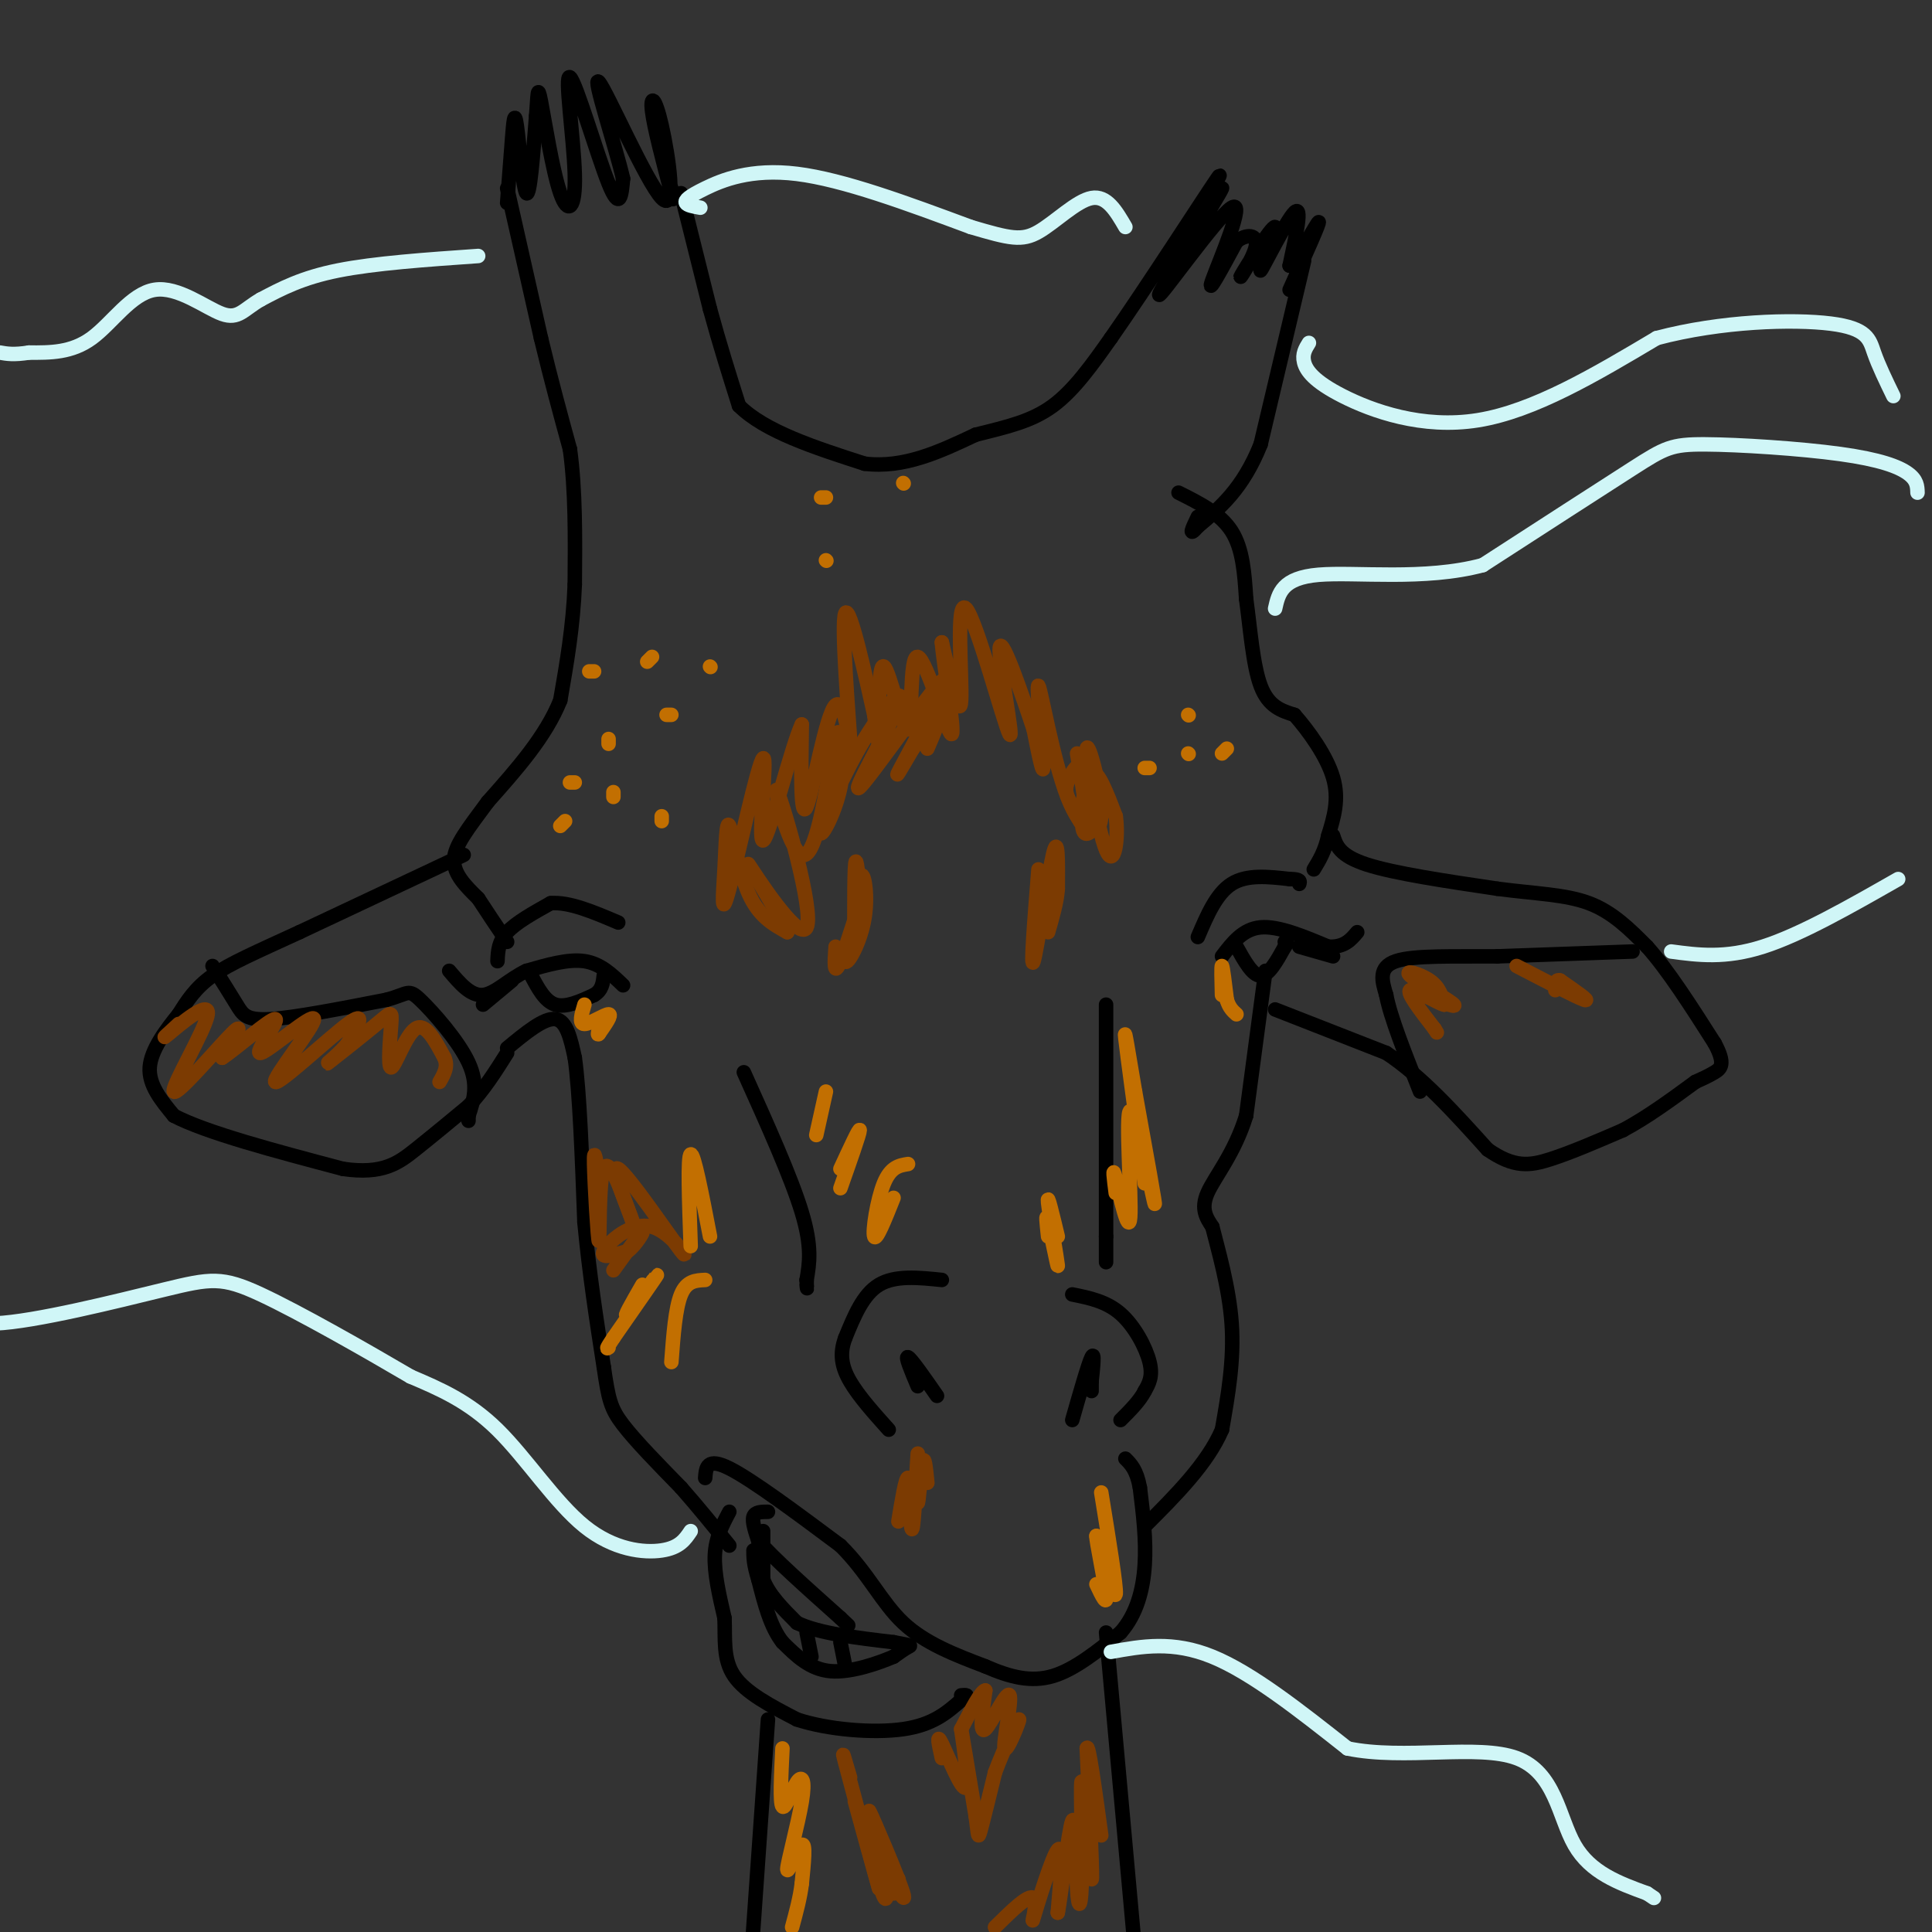 <svg viewBox='0 0 400 400' version='1.1' xmlns='http://www.w3.org/2000/svg' xmlns:xlink='http://www.w3.org/1999/xlink'><rect x="0" y="0" width="400" height="400" fill="#333333" stroke="none"/><g fill='none' stroke='#000000' stroke-width='3' stroke-linecap='round' stroke-linejoin='round'><path d='M158,317c0.000,0.000 0.000,10.000 0,10'/><path d='M158,327c1.167,3.167 4.083,6.083 7,9'/><path d='M165,336c4.500,2.167 12.250,3.083 20,4'/><path d='M185,340c3.911,0.756 3.689,0.644 3,1c-0.689,0.356 -1.844,1.178 -3,2'/><path d='M185,343c-2.911,1.244 -8.689,3.356 -13,3c-4.311,-0.356 -7.156,-3.178 -10,-6'/><path d='M162,340c-2.500,-3.167 -3.750,-8.083 -5,-13'/><path d='M157,327c-1.000,-3.167 -1.000,-4.583 -1,-6'/><path d='M151,313c-1.417,2.667 -2.833,5.333 -3,9c-0.167,3.667 0.917,8.333 2,13'/><path d='M150,335c0.178,4.289 -0.378,8.511 2,12c2.378,3.489 7.689,6.244 13,9'/><path d='M165,356c6.378,2.111 15.822,2.889 22,2c6.178,-0.889 9.089,-3.444 12,-6'/><path d='M199,352c2.000,-1.167 1.000,-1.083 0,-1'/><path d='M222,294c1.667,-5.833 3.333,-11.667 4,-13c0.667,-1.333 0.333,1.833 0,5'/><path d='M226,286c0.000,1.167 0.000,1.583 0,2'/><path d='M194,289c-2.667,-3.833 -5.333,-7.667 -6,-8c-0.667,-0.333 0.667,2.833 2,6'/><path d='M195,265c-4.833,-0.500 -9.667,-1.000 -13,1c-3.333,2.000 -5.167,6.500 -7,11'/><path d='M175,277c-1.222,3.267 -0.778,5.933 1,9c1.778,3.067 4.889,6.533 8,10'/><path d='M222,268c3.533,0.711 7.067,1.422 10,4c2.933,2.578 5.267,7.022 6,10c0.733,2.978 -0.133,4.489 -1,6'/><path d='M237,288c-1.000,2.000 -3.000,4.000 -5,6'/><path d='M146,306c0.167,-2.167 0.333,-4.333 5,-2c4.667,2.333 13.833,9.167 23,16'/><path d='M174,320c5.711,5.644 8.489,11.756 13,16c4.511,4.244 10.756,6.622 17,9'/><path d='M204,345c5.133,2.244 9.467,3.356 14,2c4.533,-1.356 9.267,-5.178 14,-9'/><path d='M232,338c3.333,-3.800 4.667,-8.800 5,-14c0.333,-5.200 -0.333,-10.600 -1,-16'/><path d='M236,308c-0.667,-3.667 -1.833,-4.833 -3,-6'/><path d='M167,338c0.000,0.000 1.000,5.000 1,5'/><path d='M174,340c0.000,0.000 1.000,5.000 1,5'/><path d='M159,313c-1.333,0.000 -2.667,0.000 -3,1c-0.333,1.000 0.333,3.000 1,5'/><path d='M157,319c3.000,3.500 10.000,9.750 17,16'/><path d='M174,335c2.833,2.667 1.417,1.333 0,0'/><path d='M96,177c0.000,0.000 -34.000,16.000 -34,16'/><path d='M62,193c-8.978,4.133 -14.422,6.467 -18,9c-3.578,2.533 -5.289,5.267 -7,8'/><path d='M37,210c-2.644,3.244 -5.756,7.356 -6,11c-0.244,3.644 2.378,6.822 5,10'/><path d='M36,231c6.667,3.500 20.833,7.250 35,11'/><path d='M71,242c8.289,1.222 11.511,-1.222 15,-4c3.489,-2.778 7.244,-5.889 11,-9'/><path d='M97,229c3.167,-3.333 5.583,-7.167 8,-11'/><path d='M129,204c-2.333,-2.250 -4.667,-4.500 -8,-5c-3.333,-0.500 -7.667,0.750 -12,2'/><path d='M109,201c-3.556,1.644 -6.444,4.756 -9,5c-2.556,0.244 -4.778,-2.378 -7,-5'/><path d='M106,203c0.000,0.000 -6.000,5.000 -6,5'/><path d='M110,202c1.417,2.667 2.833,5.333 5,6c2.167,0.667 5.083,-0.667 8,-2'/><path d='M123,206c1.667,-1.000 1.833,-2.500 2,-4'/><path d='M105,217c3.833,-3.167 7.667,-6.333 10,-6c2.333,0.333 3.167,4.167 4,8'/><path d='M119,219c1.000,7.000 1.500,20.500 2,34'/><path d='M121,253c1.000,10.667 2.500,20.333 4,30'/><path d='M125,283c0.978,6.756 1.422,8.644 4,12c2.578,3.356 7.289,8.178 12,13'/><path d='M141,308c3.667,4.167 6.833,8.083 10,12'/><path d='M154,222c4.917,10.917 9.833,21.833 12,29c2.167,7.167 1.583,10.583 1,14'/><path d='M167,265c0.167,2.500 0.083,1.750 0,1'/><path d='M229,208c0.000,0.000 0.000,48.000 0,48'/><path d='M229,256c0.000,8.333 0.000,5.167 0,2'/><path d='M105,42c0.357,-4.643 0.714,-9.286 1,-13c0.286,-3.714 0.500,-6.500 1,-3c0.500,3.500 1.286,13.286 2,14c0.714,0.714 1.357,-7.643 2,-16'/><path d='M111,24c0.355,-4.260 0.242,-6.911 1,-3c0.758,3.911 2.388,14.385 4,19c1.612,4.615 3.205,3.371 3,-4c-0.205,-7.371 -2.209,-20.869 -1,-20c1.209,0.869 5.631,16.105 8,22c2.369,5.895 2.684,2.447 3,-1'/><path d='M129,37c-1.445,-6.357 -6.559,-21.750 -5,-20c1.559,1.750 9.789,20.644 13,24c3.211,3.356 1.403,-8.827 0,-15c-1.403,-6.173 -2.401,-6.335 -2,-3c0.401,3.335 2.200,10.168 4,17'/><path d='M139,40c0.667,2.667 0.333,0.833 0,-1'/><path d='M105,39c0.000,0.000 7.000,31.000 7,31'/><path d='M112,70c2.167,9.000 4.083,16.000 6,23'/><path d='M118,93c1.167,8.500 1.083,18.250 1,28'/><path d='M119,121c-0.333,8.667 -1.667,16.333 -3,24'/><path d='M116,145c-3.000,7.500 -9.000,14.250 -15,21'/><path d='M101,166c-4.111,5.578 -6.889,9.022 -7,12c-0.111,2.978 2.444,5.489 5,8'/><path d='M99,186c1.833,2.833 3.917,5.917 6,9'/><path d='M103,199c0.083,-2.000 0.167,-4.000 2,-6c1.833,-2.000 5.417,-4.000 9,-6'/><path d='M114,187c3.833,-0.333 8.917,1.833 14,4'/><path d='M248,194c1.917,-4.500 3.833,-9.000 7,-11c3.167,-2.000 7.583,-1.500 12,-1'/><path d='M267,182c2.333,0.000 2.167,0.500 2,1'/><path d='M253,198c2.167,-2.833 4.333,-5.667 8,-6c3.667,-0.333 8.833,1.833 14,4'/><path d='M275,196c3.333,0.167 4.667,-1.417 6,-3'/><path d='M269,196c0.000,0.000 7.000,2.000 7,2'/><path d='M256,196c1.667,3.000 3.333,6.000 5,6c1.667,0.000 3.333,-3.000 5,-6'/><path d='M266,196c0.833,-1.167 0.417,-1.083 0,-1'/><path d='M262,201c0.000,0.000 -4.000,30.000 -4,30'/><path d='M258,231c-2.444,7.911 -6.556,12.689 -8,16c-1.444,3.311 -0.222,5.156 1,7'/><path d='M251,254c1.133,4.556 3.467,12.444 4,20c0.533,7.556 -0.733,14.778 -2,22'/><path d='M253,296c-3.000,7.000 -9.500,13.500 -16,20'/><path d='M159,356c0.000,0.000 -4.000,57.000 -4,57'/><path d='M229,338c0.000,0.000 7.000,77.000 7,77'/><path d='M141,40c0.000,0.000 6.000,24.000 6,24'/><path d='M147,64c2.000,7.333 4.000,13.667 6,20'/><path d='M153,84c5.333,5.333 15.667,8.667 26,12'/><path d='M179,96c8.167,1.000 15.583,-2.500 23,-6'/><path d='M202,90c6.600,-1.644 11.600,-2.756 16,-6c4.400,-3.244 8.200,-8.622 12,-14'/><path d='M230,70c7.289,-10.400 19.511,-29.400 22,-33c2.489,-3.600 -4.756,8.200 -12,20'/><path d='M240,57c2.142,-2.681 13.497,-19.384 13,-18c-0.497,1.384 -12.844,20.856 -13,22c-0.156,1.144 11.881,-16.038 15,-18c3.119,-1.962 -2.680,11.297 -4,15c-1.320,3.703 1.840,-2.148 5,-8'/><path d='M256,50c1.997,-1.593 4.488,-1.576 4,1c-0.488,2.576 -3.957,7.712 -3,6c0.957,-1.712 6.339,-10.273 7,-10c0.661,0.273 -3.399,9.381 -3,9c0.399,-0.381 5.257,-10.252 7,-12c1.743,-1.748 0.372,4.626 -1,11'/><path d='M267,55c1.444,-0.911 5.556,-8.689 6,-9c0.444,-0.311 -2.778,6.844 -6,14'/><path d='M270,54c0.000,0.000 -9.000,38.000 -9,38'/><path d='M261,92c-3.667,9.167 -8.333,13.083 -13,17'/><path d='M248,109c-2.167,2.500 -1.083,0.250 0,-2'/><path d='M244,102c4.333,2.167 8.667,4.333 11,8c2.333,3.667 2.667,8.833 3,14'/><path d='M258,124c0.822,5.911 1.378,13.689 3,18c1.622,4.311 4.311,5.156 7,6'/><path d='M268,148c2.911,3.289 6.689,8.511 8,13c1.311,4.489 0.156,8.244 -1,12'/><path d='M275,173c-0.667,3.167 -1.833,5.083 -3,7'/><path d='M276,173c0.667,2.083 1.333,4.167 7,6c5.667,1.833 16.333,3.417 27,5'/><path d='M310,184c7.889,1.044 14.111,1.156 19,3c4.889,1.844 8.444,5.422 12,9'/><path d='M341,196c4.333,4.833 9.167,12.417 14,20'/><path d='M355,216c2.356,4.356 1.244,5.244 0,6c-1.244,0.756 -2.622,1.378 -4,2'/><path d='M264,209c0.000,0.000 23.000,9.000 23,9'/><path d='M287,218c7.333,4.833 14.167,12.417 21,20'/><path d='M308,238c5.489,3.822 8.711,3.378 13,2c4.289,-1.378 9.644,-3.689 15,-6'/><path d='M336,234c5.000,-2.667 10.000,-6.333 15,-10'/><path d='M338,197c0.000,0.000 -28.000,1.000 -28,1'/><path d='M310,198c-8.933,0.067 -17.267,-0.267 -21,1c-3.733,1.267 -2.867,4.133 -2,7'/><path d='M287,206c0.833,4.500 3.917,12.250 7,20'/><path d='M44,200c1.867,2.956 3.733,5.911 5,8c1.267,2.089 1.933,3.311 7,3c5.067,-0.311 14.533,-2.156 24,-4'/><path d='M80,207c4.702,-1.262 4.458,-2.417 7,0c2.542,2.417 7.869,8.405 10,13c2.131,4.595 1.065,7.798 0,11'/><path d='M97,231c0.000,1.833 0.000,0.917 0,0'/></g>
<g fill='none' stroke='#7C3B02' stroke-width='3' stroke-linecap='round' stroke-linejoin='round'><path d='M292,205c4.923,1.946 9.845,3.893 9,3c-0.845,-0.893 -7.458,-4.625 -9,-6c-1.542,-1.375 1.988,-0.393 4,1c2.012,1.393 2.506,3.196 3,5'/><path d='M299,208c-1.311,-0.244 -6.089,-3.356 -7,-3c-0.911,0.356 2.044,4.178 5,8'/><path d='M297,213c0.833,1.333 0.417,0.667 0,0'/><path d='M124,244c-0.542,-3.589 -1.083,-7.179 -1,-3c0.083,4.179 0.792,16.125 1,16c0.208,-0.125 -0.083,-12.321 1,-15c1.083,-2.679 3.542,4.161 6,11'/><path d='M131,253c-0.591,-1.924 -5.067,-12.234 -3,-11c2.067,1.234 10.678,14.011 13,17c2.322,2.989 -1.644,-3.811 -6,-5c-4.356,-1.189 -9.102,3.232 -10,5c-0.898,1.768 2.051,0.884 5,0'/><path d='M130,259c1.711,-1.244 3.489,-4.356 3,-4c-0.489,0.356 -3.244,4.178 -6,8'/><path d='M178,184c-0.411,-3.967 -0.821,-7.933 -1,-4c-0.179,3.933 -0.125,15.767 0,16c0.125,0.233 0.322,-11.133 1,-14c0.678,-2.867 1.836,2.767 1,8c-0.836,5.233 -3.668,10.067 -4,9c-0.332,-1.067 1.834,-8.033 4,-15'/><path d='M179,184c-0.444,1.133 -3.556,11.467 -5,15c-1.444,3.533 -1.222,0.267 -1,-3'/><path d='M215,180c-0.844,10.622 -1.689,21.244 -1,19c0.689,-2.244 2.911,-17.356 4,-22c1.089,-4.644 1.044,1.178 1,7'/><path d='M219,184c-0.167,2.667 -1.083,5.833 -2,9'/><path d='M37,212c-2.062,1.887 -4.124,3.774 -2,2c2.124,-1.774 8.435,-7.207 8,-4c-0.435,3.207 -7.617,15.056 -7,16c0.617,0.944 9.033,-9.016 12,-12c2.967,-2.984 0.483,1.008 -2,5'/><path d='M46,219c2.595,-1.648 10.082,-8.269 11,-8c0.918,0.269 -4.735,7.428 -3,7c1.735,-0.428 10.857,-8.445 11,-7c0.143,1.445 -8.692,12.351 -8,13c0.692,0.649 10.912,-8.957 15,-12c4.088,-3.043 2.044,0.479 0,4'/><path d='M72,216c-1.460,1.961 -5.109,4.862 -4,4c1.109,-0.862 6.977,-5.488 10,-8c3.023,-2.512 3.202,-2.910 3,0c-0.202,2.910 -0.785,9.130 0,9c0.785,-0.130 2.939,-6.608 5,-8c2.061,-1.392 4.031,2.304 6,6'/><path d='M92,219c0.833,1.833 -0.083,3.417 -1,5'/><path d='M314,200c6.250,3.250 12.500,6.500 14,7c1.500,0.500 -1.750,-1.750 -5,-4'/><path d='M323,203c-1.000,-0.333 -1.000,0.833 -1,2'/><path d='M223,156c1.130,6.688 2.259,13.375 2,15c-0.259,1.625 -1.907,-1.813 -3,-4c-1.093,-2.187 -1.632,-3.121 -1,-5c0.632,-1.879 2.436,-4.701 4,-4c1.564,0.701 2.889,4.925 3,8c0.111,3.075 -0.991,4.999 -2,6c-1.009,1.001 -1.926,1.077 -2,-2c-0.074,-3.077 0.693,-9.308 2,-10c1.307,-0.692 3.153,4.154 5,9'/><path d='M231,169c0.635,4.465 -0.277,11.128 -2,7c-1.723,-4.128 -4.257,-19.048 -4,-21c0.257,-1.952 3.304,9.063 3,14c-0.304,4.938 -3.958,3.798 -7,-4c-3.042,-7.798 -5.473,-22.253 -6,-23c-0.527,-0.747 0.849,12.215 1,16c0.151,3.785 -0.925,-1.608 -2,-7'/><path d='M214,151c-2.162,-6.539 -6.565,-19.388 -7,-17c-0.435,2.388 3.100,20.011 2,18c-1.100,-2.011 -6.835,-23.657 -9,-26c-2.165,-2.343 -0.762,14.616 -1,19c-0.238,4.384 -2.119,-3.808 -4,-12'/><path d='M195,133c0.247,3.735 2.866,19.074 2,19c-0.866,-0.074 -5.215,-15.561 -7,-16c-1.785,-0.439 -1.004,14.171 -2,15c-0.996,0.829 -3.768,-12.123 -5,-13c-1.232,-0.877 -0.923,10.321 -1,14c-0.077,3.679 -0.538,-0.160 -1,-4'/><path d='M181,148c-1.598,-7.171 -5.094,-23.098 -6,-21c-0.906,2.098 0.778,22.222 1,26c0.222,3.778 -1.017,-8.791 -3,-7c-1.983,1.791 -4.709,17.940 -6,21c-1.291,3.060 -1.145,-6.970 -1,-17'/><path d='M166,150c-2.076,4.280 -6.765,23.480 -8,24c-1.235,0.520 0.984,-17.639 0,-17c-0.984,0.639 -5.173,20.077 -7,27c-1.827,6.923 -1.294,1.330 -1,-4c0.294,-5.330 0.348,-10.396 1,-9c0.652,1.396 1.900,9.256 4,14c2.100,4.744 5.050,6.372 8,8'/><path d='M163,193c-1.415,-3.254 -8.954,-15.388 -8,-14c0.954,1.388 10.400,16.300 12,13c1.600,-3.300 -4.646,-24.812 -6,-28c-1.354,-3.188 2.185,11.946 5,13c2.815,1.054 4.908,-11.973 7,-25'/><path d='M173,152c1.653,-2.173 2.284,4.896 1,11c-1.284,6.104 -4.485,11.243 -4,9c0.485,-2.243 4.655,-11.869 9,-19c4.345,-7.131 8.866,-11.767 7,-7c-1.866,4.767 -10.119,18.938 -8,17c2.119,-1.938 14.609,-19.983 17,-22c2.391,-2.017 -5.317,11.995 -8,17c-2.683,5.005 -0.342,1.002 2,-3'/><path d='M189,155c1.511,-2.067 4.289,-5.733 5,-6c0.711,-0.267 -0.644,2.867 -2,6'/><path d='M192,307c-0.303,-3.035 -0.606,-6.070 -1,-4c-0.394,2.070 -0.879,9.246 -1,8c-0.121,-1.246 0.121,-10.912 0,-10c-0.121,0.912 -0.606,12.404 -1,15c-0.394,2.596 -0.697,-3.702 -1,-10'/><path d='M188,306c-0.500,-0.167 -1.250,4.417 -2,9'/><path d='M195,364c-0.613,-2.750 -1.226,-5.500 0,-3c1.226,2.500 4.292,10.250 5,9c0.708,-1.250 -0.940,-11.500 -1,-12c-0.060,-0.500 1.470,8.750 3,18'/><path d='M202,376c0.556,4.000 0.444,5.000 1,3c0.556,-2.000 1.778,-7.000 3,-12'/><path d='M206,367c1.816,-4.927 4.857,-11.246 5,-11c0.143,0.246 -2.611,7.056 -3,6c-0.389,-1.056 1.588,-9.976 1,-11c-0.588,-1.024 -3.739,5.850 -5,7c-1.261,1.150 -0.630,-3.425 0,-8'/><path d='M204,350c-0.833,0.000 -2.917,4.000 -5,8'/><path d='M176,368c-1.000,-3.417 -2.000,-6.833 -1,-3c1.000,3.833 4.000,14.917 7,26'/><path d='M182,391c-0.333,-1.063 -4.666,-16.720 -5,-18c-0.334,-1.280 3.332,11.818 5,17c1.668,5.182 1.339,2.446 2,2c0.661,-0.446 2.311,1.396 1,-3c-1.311,-4.396 -5.584,-15.030 -5,-14c0.584,1.030 6.024,13.723 7,17c0.976,3.277 -2.512,-2.861 -6,-9'/><path d='M181,383c-0.167,-0.500 2.417,2.750 5,6'/><path d='M206,399c3.530,-3.482 7.060,-6.964 8,-6c0.940,0.964 -0.708,6.375 0,4c0.708,-2.375 3.774,-12.536 5,-14c1.226,-1.464 0.613,5.768 0,13'/><path d='M219,396c0.638,-3.079 2.232,-17.277 3,-19c0.768,-1.723 0.711,9.027 1,14c0.289,4.973 0.923,4.168 1,-3c0.077,-7.168 -0.402,-20.699 0,-19c0.402,1.699 1.686,18.628 2,20c0.314,1.372 -0.343,-12.814 -1,-27'/><path d='M225,362c0.333,-1.500 1.667,8.250 3,18'/></g>
<g fill='none' stroke='#D0F6F7' stroke-width='3' stroke-linecap='round' stroke-linejoin='round'><path d='M99,53c-10.750,0.750 -21.500,1.500 -29,3c-7.500,1.500 -11.750,3.750 -16,6'/><path d='M54,62c-3.604,2.061 -4.616,4.212 -8,3c-3.384,-1.212 -9.142,-5.788 -14,-5c-4.858,0.788 -8.817,6.939 -13,10c-4.183,3.061 -8.592,3.030 -13,3'/><path d='M6,73c-3.167,0.500 -4.583,0.250 -6,0'/><path d='M145,43c-1.369,-0.238 -2.738,-0.476 -3,-1c-0.262,-0.524 0.583,-1.333 4,-3c3.417,-1.667 9.405,-4.190 19,-3c9.595,1.190 22.798,6.095 36,11'/><path d='M201,47c8.167,2.417 10.583,2.958 14,1c3.417,-1.958 7.833,-6.417 11,-7c3.167,-0.583 5.083,2.708 7,6'/><path d='M271,71c-0.714,1.149 -1.429,2.298 -1,4c0.429,1.702 2.000,3.958 8,7c6.000,3.042 16.429,6.869 28,5c11.571,-1.869 24.286,-9.435 37,-17'/><path d='M343,70c13.381,-3.560 28.333,-3.958 36,-3c7.667,0.958 8.048,3.274 9,6c0.952,2.726 2.476,5.863 4,9'/><path d='M397,102c-0.038,-1.306 -0.077,-2.612 -2,-4c-1.923,-1.388 -5.732,-2.856 -14,-4c-8.268,-1.144 -20.995,-1.962 -28,-2c-7.005,-0.038 -8.287,0.703 -15,5c-6.713,4.297 -18.856,12.148 -31,20'/><path d='M307,117c-11.978,3.244 -26.422,1.356 -34,2c-7.578,0.644 -8.289,3.822 -9,7'/><path d='M346,197c5.583,0.750 11.167,1.500 19,-1c7.833,-2.500 17.917,-8.250 28,-14'/><path d='M230,342c6.417,-1.167 12.833,-2.333 21,1c8.167,3.333 18.083,11.167 28,19'/><path d='M279,362c11.714,2.440 27.000,-0.958 35,2c8.000,2.958 8.714,12.274 12,18c3.286,5.726 9.143,7.863 15,10'/><path d='M341,392c2.500,1.667 1.250,0.833 0,0'/><path d='M143,317c-1.155,1.726 -2.310,3.452 -6,4c-3.690,0.548 -9.917,-0.083 -16,-5c-6.083,-4.917 -12.024,-14.119 -18,-20c-5.976,-5.881 -11.988,-8.440 -18,-11'/><path d='M85,285c-9.129,-5.357 -22.952,-13.250 -31,-17c-8.048,-3.750 -10.321,-3.356 -20,-1c-9.679,2.356 -26.766,6.673 -35,7c-8.234,0.327 -7.617,-3.337 -7,-7'/><path d='M-8,267c-1.167,-1.333 -0.583,-1.167 0,-1'/></g>
<g fill='none' stroke='#C26F01' stroke-width='3' stroke-linecap='round' stroke-linejoin='round'><path d='M117,170c0.000,0.000 -1.000,1.000 -1,1'/><path d='M118,162c0.000,0.000 1.000,0.000 1,0'/><path d='M127,164c0.000,0.000 0.000,1.000 0,1'/><path d='M137,170c0.000,0.000 0.000,-1.000 0,-1'/><path d='M126,154c0.000,0.000 0.000,-1.000 0,-1'/><path d='M122,139c0.000,0.000 1.000,0.000 1,0'/><path d='M139,148c0.000,0.000 -1.000,0.000 -1,0'/><path d='M147,138c0.000,0.000 0.100,0.100 0.1,0.1'/><path d='M134,137c0.000,0.000 1.000,-1.000 1,-1'/><path d='M187,100c0.000,0.000 0.100,0.100 0.1,0.1'/><path d='M170,103c0.000,0.000 1.000,0.000 1,0'/><path d='M171,116c0.000,0.000 0.100,0.100 0.1,0.1'/><path d='M246,148c0.000,0.000 0.100,0.100 0.1,0.1'/><path d='M246,156c0.000,0.000 0.100,0.100 0.1,0.1'/><path d='M237,159c0.000,0.000 1.000,0.000 1,0'/><path d='M254,155c0.000,0.000 -1.000,1.000 -1,1'/><path d='M188,241c-1.800,0.289 -3.600,0.578 -5,4c-1.400,3.422 -2.400,9.978 -2,11c0.400,1.022 2.200,-3.489 4,-8'/><path d='M174,242c2.000,-4.333 4.000,-8.667 4,-8c0.000,0.667 -2.000,6.333 -4,12'/><path d='M171,226c0.000,0.000 -2.000,9.000 -2,9'/><path d='M217,256c-0.298,-2.714 -0.595,-5.429 0,-3c0.595,2.429 2.083,10.000 2,9c-0.083,-1.000 -1.738,-10.571 -2,-13c-0.262,-2.429 0.869,2.286 2,7'/><path d='M231,247c-0.386,-3.029 -0.772,-6.057 0,-3c0.772,3.057 2.702,12.201 3,8c0.298,-4.201 -1.035,-21.746 0,-22c1.035,-0.254 4.439,16.785 5,19c0.561,2.215 -1.719,-10.392 -4,-23'/><path d='M235,226c-1.244,-7.356 -2.356,-14.244 -2,-11c0.356,3.244 2.178,16.622 4,30'/><path d='M228,309c1.583,9.750 3.167,19.500 3,21c-0.167,1.500 -2.083,-5.250 -4,-12'/><path d='M227,318c-0.089,0.889 1.689,9.111 2,12c0.311,2.889 -0.844,0.444 -2,-2'/><path d='M162,362c-0.279,5.632 -0.557,11.263 0,12c0.557,0.737 1.950,-3.421 3,-5c1.050,-1.579 1.756,-0.578 1,4c-0.756,4.578 -2.973,12.732 -3,14c-0.027,1.268 2.135,-4.352 3,-5c0.865,-0.648 0.432,3.676 0,8'/><path d='M166,390c-0.333,2.833 -1.167,5.917 -2,9'/><path d='M121,208c-0.600,2.000 -1.200,4.000 0,4c1.200,0.000 4.200,-2.000 5,-2c0.800,0.000 -0.600,2.000 -2,4'/><path d='M124,214c-0.333,0.500 -0.167,-0.250 0,-1'/><path d='M253,206c-0.083,-3.083 -0.167,-6.167 0,-6c0.167,0.167 0.583,3.583 1,7'/><path d='M254,207c0.500,1.667 1.250,2.333 2,3'/><path d='M146,265c-1.917,0.083 -3.833,0.167 -5,3c-1.167,2.833 -1.583,8.417 -2,14'/><path d='M147,256c-1.667,-8.667 -3.333,-17.333 -4,-17c-0.667,0.333 -0.333,9.667 0,19'/><path d='M133,266c-2.133,3.711 -4.267,7.422 -3,6c1.267,-1.422 5.933,-7.978 6,-8c0.067,-0.022 -4.467,6.489 -9,13'/><path d='M127,277c-1.667,2.500 -1.333,2.250 -1,2'/></g>
</svg>